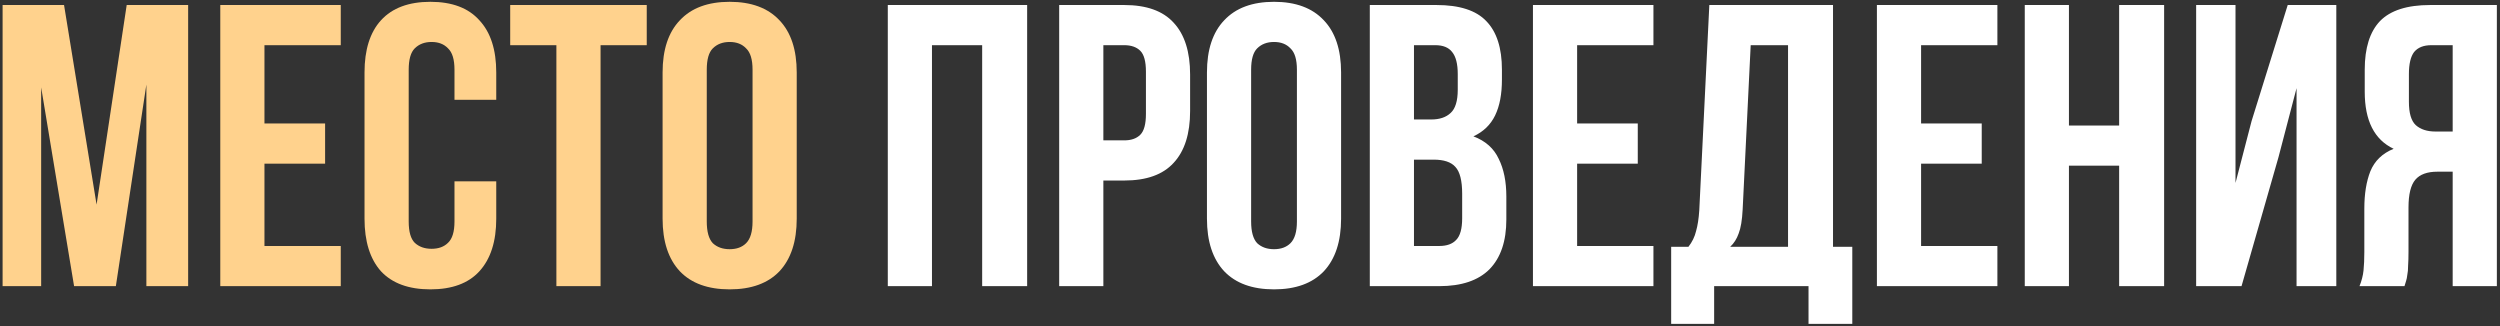 <?xml version="1.0" encoding="UTF-8"?> <svg xmlns="http://www.w3.org/2000/svg" width="498" height="65" viewBox="0 0 498 65" fill="none"><rect x="0" y="0" width="498" height="65" fill="#333333" stroke="none"/> <path d="M19.238 40.76L25.238 1H37.478V57H29.158V16.84L23.078 57H14.758L8.198 17.4V57H0.518V1H12.758L19.238 40.76ZM52.68 24.6H64.76V32.6H52.68V49H67.88V57H43.88V1H67.88V9H52.68V24.6ZM98.853 36.12V43.56C98.853 48.093 97.733 51.587 95.493 54.04C93.306 56.44 90.053 57.64 85.733 57.64C81.413 57.64 78.133 56.44 75.893 54.04C73.706 51.587 72.613 48.093 72.613 43.56V14.44C72.613 9.907 73.706 6.44 75.893 4.04C78.133 1.587 81.413 0.36 85.733 0.36C90.053 0.36 93.306 1.587 95.493 4.04C97.733 6.44 98.853 9.907 98.853 14.44V19.88H90.533V13.88C90.533 11.853 90.106 10.44 89.253 9.64C88.453 8.787 87.359 8.36 85.973 8.36C84.586 8.36 83.466 8.787 82.613 9.64C81.813 10.44 81.413 11.853 81.413 13.88V44.12C81.413 46.147 81.813 47.56 82.613 48.36C83.466 49.16 84.586 49.56 85.973 49.56C87.359 49.56 88.453 49.16 89.253 48.36C90.106 47.56 90.533 46.147 90.533 44.12V36.12H98.853ZM101.632 1H128.832V9H119.632V57H110.832V9H101.632V1ZM140.788 44.12C140.788 46.147 141.188 47.587 141.988 48.44C142.841 49.24 143.961 49.64 145.348 49.64C146.734 49.64 147.828 49.24 148.628 48.44C149.481 47.587 149.908 46.147 149.908 44.12V13.88C149.908 11.853 149.481 10.44 148.628 9.64C147.828 8.787 146.734 8.36 145.348 8.36C143.961 8.36 142.841 8.787 141.988 9.64C141.188 10.44 140.788 11.853 140.788 13.88V44.12ZM131.988 14.44C131.988 9.907 133.134 6.44 135.428 4.04C137.721 1.587 141.028 0.36 145.348 0.36C149.668 0.36 152.974 1.587 155.268 4.04C157.561 6.44 158.708 9.907 158.708 14.44V43.56C158.708 48.093 157.561 51.587 155.268 54.04C152.974 56.44 149.668 57.64 145.348 57.64C141.028 57.64 137.721 56.44 135.428 54.04C133.134 51.587 131.988 48.093 131.988 43.56V14.44Z" fill="#FFD28D"></path> <path d="M185.648 57H176.848V1H204.608V57H195.648V9H185.648V57ZM223.949 1C228.376 1 231.656 2.173 233.789 4.52C235.976 6.867 237.069 10.307 237.069 14.84V22.12C237.069 26.653 235.976 30.093 233.789 32.44C231.656 34.787 228.376 35.96 223.949 35.96H219.789V57H210.989V1H223.949ZM219.789 9V27.96H223.949C225.336 27.96 226.402 27.587 227.149 26.84C227.896 26.093 228.269 24.707 228.269 22.68V14.28C228.269 12.253 227.896 10.867 227.149 10.12C226.402 9.373 225.336 9 223.949 9H219.789ZM249.225 44.12C249.225 46.147 249.625 47.587 250.425 48.44C251.279 49.24 252.399 49.64 253.785 49.64C255.172 49.64 256.265 49.24 257.065 48.44C257.919 47.587 258.345 46.147 258.345 44.12V13.88C258.345 11.853 257.919 10.44 257.065 9.64C256.265 8.787 255.172 8.36 253.785 8.36C252.399 8.36 251.279 8.787 250.425 9.64C249.625 10.44 249.225 11.853 249.225 13.88V44.12ZM240.425 14.44C240.425 9.907 241.572 6.44 243.865 4.04C246.159 1.587 249.465 0.36 253.785 0.36C258.105 0.36 261.412 1.587 263.705 4.04C265.999 6.44 267.145 9.907 267.145 14.44V43.56C267.145 48.093 265.999 51.587 263.705 54.04C261.412 56.44 258.105 57.64 253.785 57.64C249.465 57.64 246.159 56.44 243.865 54.04C241.572 51.587 240.425 48.093 240.425 43.56V14.44ZM286.144 1C290.731 1 294.037 2.067 296.064 4.2C298.144 6.333 299.184 9.56 299.184 13.88V15.88C299.184 18.76 298.731 21.133 297.824 23C296.917 24.867 295.477 26.253 293.504 27.16C295.904 28.067 297.584 29.56 298.544 31.64C299.557 33.667 300.064 36.173 300.064 39.16V43.72C300.064 48.04 298.944 51.347 296.704 53.64C294.464 55.88 291.131 57 286.704 57H272.864V1H286.144ZM281.664 31.8V49H286.704C288.197 49 289.317 48.6 290.064 47.8C290.864 47 291.264 45.56 291.264 43.48V38.6C291.264 35.987 290.811 34.2 289.904 33.24C289.051 32.28 287.611 31.8 285.584 31.8H281.664ZM281.664 9V23.8H285.104C286.757 23.8 288.037 23.373 288.944 22.52C289.904 21.667 290.384 20.12 290.384 17.88V14.76C290.384 12.733 290.011 11.267 289.264 10.36C288.571 9.453 287.451 9 285.904 9H281.664ZM314.164 24.6H326.244V32.6H314.164V49H329.364V57H305.364V1H329.364V9H314.164V24.6ZM360.257 64.52V57H341.457V64.52H332.897V49.16H336.337C337.084 48.2 337.591 47.16 337.857 46.04C338.177 44.92 338.391 43.533 338.497 41.88L340.497 1H365.137V49.16H368.977V64.52H360.257ZM347.137 41.72C347.031 43.853 346.764 45.453 346.337 46.52C345.964 47.587 345.404 48.467 344.657 49.16H356.177V9H348.737L347.137 41.72ZM382.68 24.6H394.76V32.6H382.68V49H397.88V57H373.88V1H397.88V9H382.68V24.6ZM412.133 57H403.333V1H412.133V25H422.133V1H431.093V57H422.133V33H412.133V57ZM446.513 57H437.473V1H445.313V36.44L448.513 24.12L455.713 1H465.393V57H457.473V17.56L453.873 31.32L446.513 57ZM470.014 57C470.441 55.933 470.707 54.893 470.814 53.88C470.921 52.813 470.974 51.587 470.974 50.2V41.56C470.974 38.627 471.374 36.147 472.174 34.12C473.027 32.04 474.574 30.547 476.814 29.64C472.974 27.827 471.054 24.04 471.054 18.28V13.88C471.054 9.56 472.067 6.333 474.094 4.2C476.174 2.067 479.507 1 484.094 1H497.374V57H488.574V34.2H485.534C483.507 34.2 482.041 34.733 481.134 35.8C480.227 36.867 479.774 38.707 479.774 41.32V50.12C479.774 51.24 479.747 52.173 479.694 52.92C479.694 53.667 479.641 54.28 479.534 54.76C479.481 55.24 479.401 55.64 479.294 55.96C479.187 56.28 479.081 56.627 478.974 57H470.014ZM484.334 9C482.787 9 481.641 9.453 480.894 10.36C480.201 11.267 479.854 12.733 479.854 14.76V20.28C479.854 22.52 480.307 24.067 481.214 24.92C482.174 25.773 483.481 26.2 485.134 26.2H488.574V9H484.334Z" fill="white"></path> </svg> 